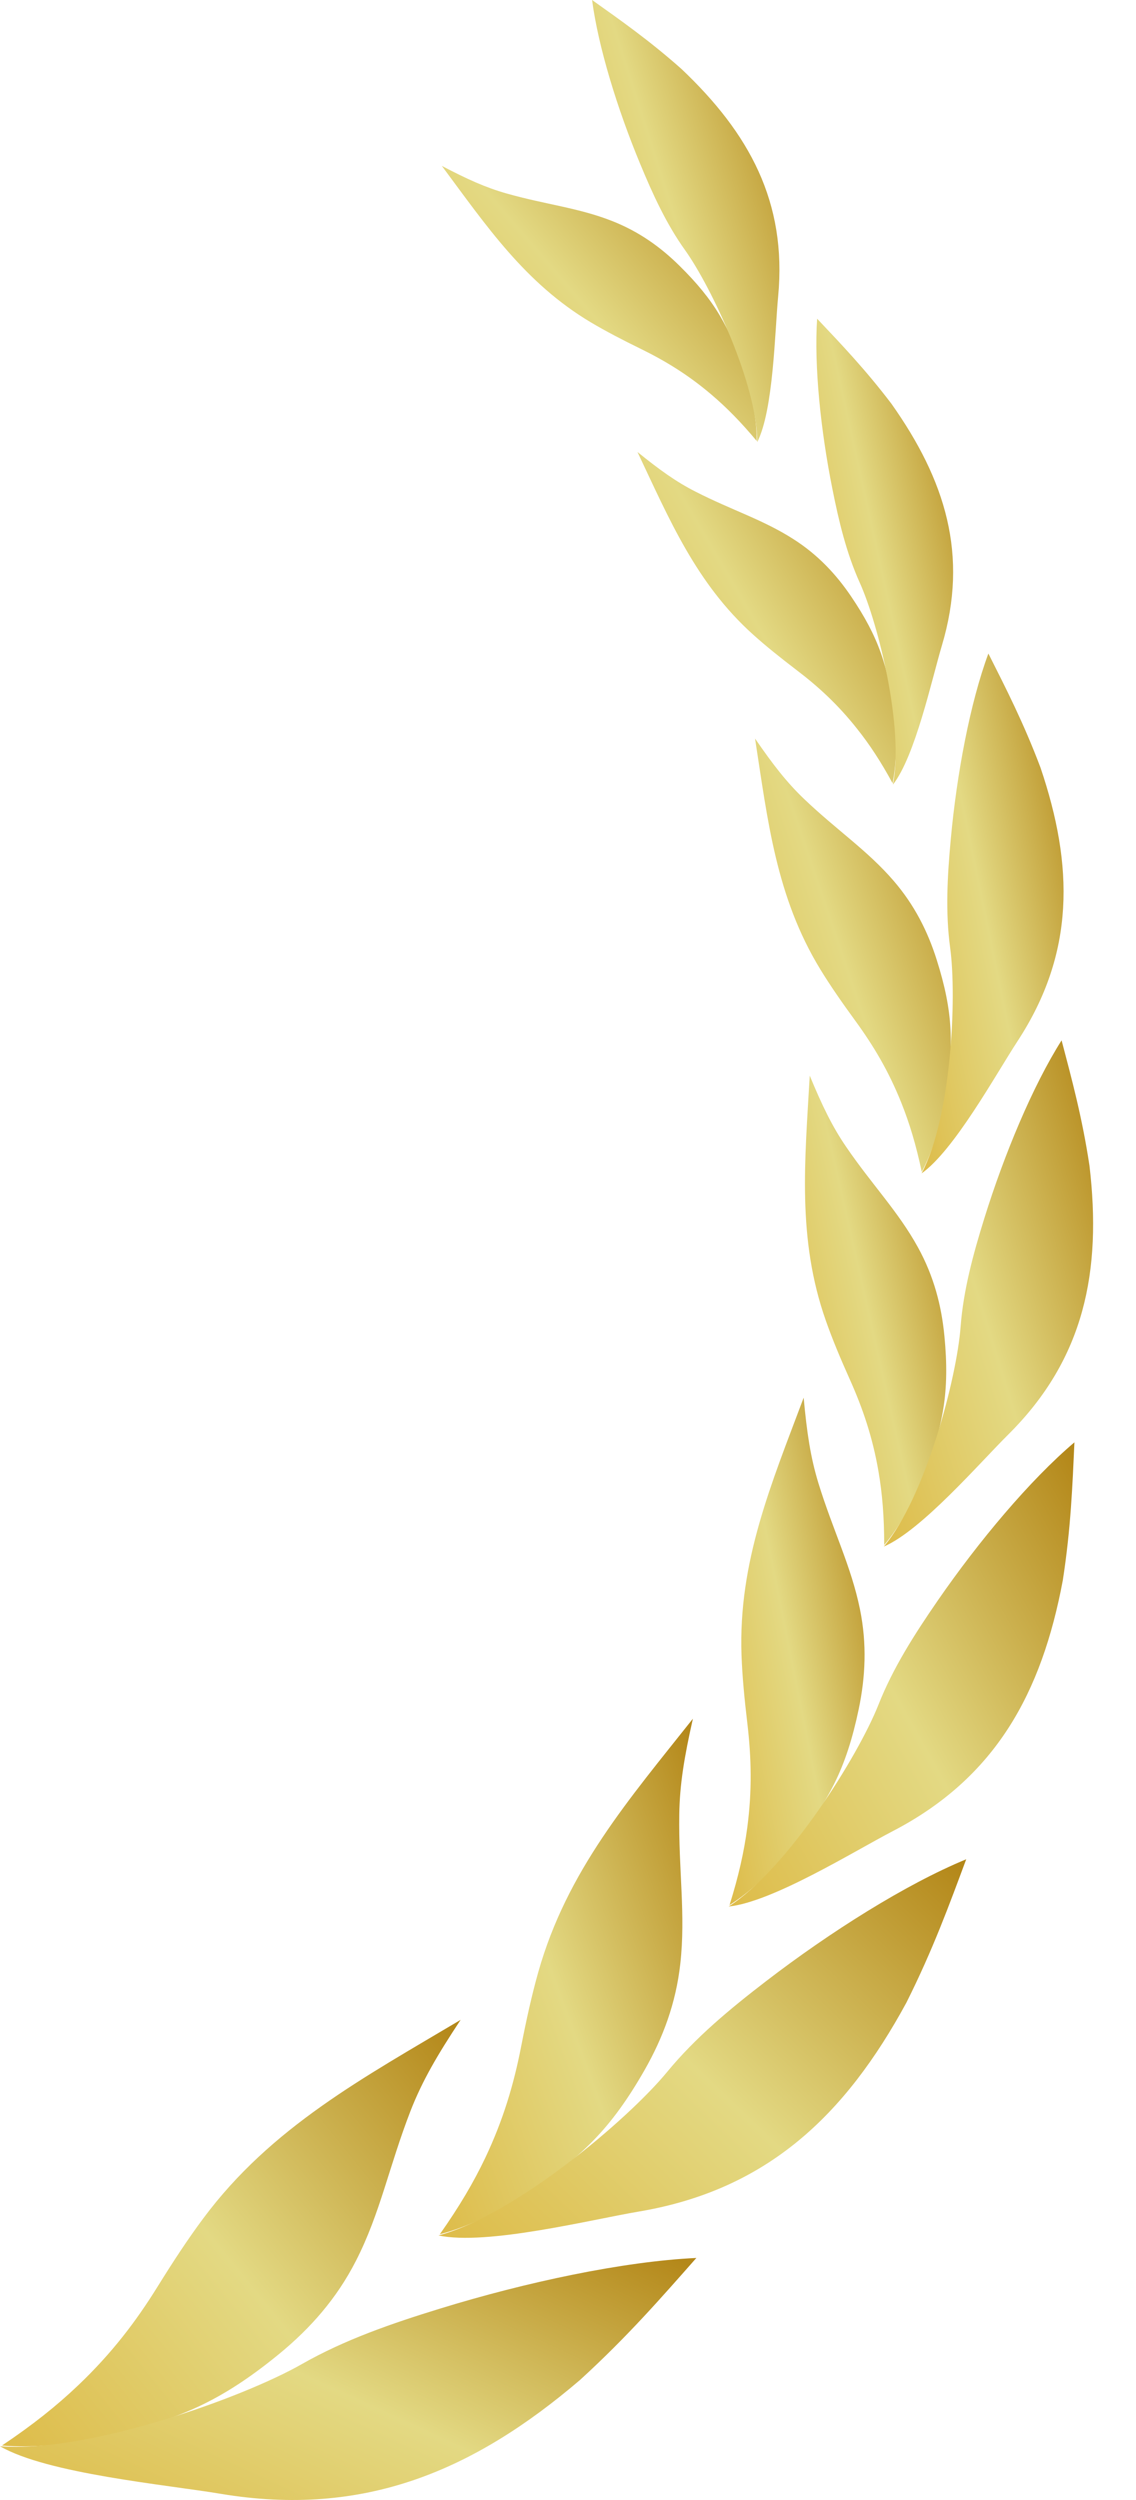 <svg width="20" height="44" viewBox="0 0 20 44" fill="none" xmlns="http://www.w3.org/2000/svg">
<path fill-rule="evenodd" clip-rule="evenodd" d="M7.779 2.92C8.224 3.153 8.552 3.302 8.921 3.406C9.607 3.6 10.181 3.656 10.772 3.888C11.247 4.074 11.631 4.349 11.965 4.68C12.271 4.981 12.496 5.256 12.672 5.552C13.023 6.144 13.328 7.069 13.322 7.761C13.044 7.428 12.794 7.174 12.526 6.946C12.115 6.596 11.711 6.35 11.271 6.135C10.95 5.978 10.668 5.831 10.403 5.674C9.243 4.983 8.564 3.976 7.779 2.92Z" fill="url(#paint0_linear_1348_4301)"/>
<path fill-rule="evenodd" clip-rule="evenodd" d="M13.331 7.783C13.334 6.775 12.527 5.057 12.064 4.407C11.733 3.945 11.494 3.424 11.27 2.883C10.872 1.925 10.533 0.831 10.424 5.96046e-05C10.929 0.36 11.43 0.71 11.999 1.215C13.19 2.344 13.856 3.556 13.7 5.216C13.64 5.844 13.619 7.217 13.331 7.783Z" fill="url(#paint1_linear_1348_4301)"/>
<path fill-rule="evenodd" clip-rule="evenodd" d="M11.223 7.955C11.613 8.27 11.905 8.481 12.247 8.654C12.883 8.979 13.434 9.146 13.969 9.489C14.399 9.763 14.721 10.108 14.985 10.498C15.225 10.853 15.392 11.166 15.507 11.491C15.737 12.139 15.854 13.108 15.714 13.784C15.507 13.404 15.311 13.105 15.092 12.83C14.758 12.407 14.41 12.086 14.02 11.79C13.736 11.573 13.487 11.374 13.258 11.168C12.255 10.265 11.786 9.144 11.223 7.955Z" fill="url(#paint2_linear_1348_4301)"/>
<path fill-rule="evenodd" clip-rule="evenodd" d="M15.72 13.81C15.919 12.821 15.464 10.978 15.135 10.252C14.902 9.734 14.768 9.175 14.654 8.6C14.45 7.584 14.331 6.445 14.386 5.609C14.812 6.06 15.235 6.502 15.695 7.107C16.642 8.447 17.059 9.766 16.582 11.363C16.402 11.968 16.112 13.311 15.72 13.81Z" fill="url(#paint3_linear_1348_4301)"/>
<path fill-rule="evenodd" clip-rule="evenodd" d="M13.293 12.998C13.609 13.458 13.854 13.774 14.162 14.067C14.736 14.614 15.27 14.966 15.731 15.5C16.101 15.929 16.335 16.396 16.492 16.895C16.636 17.35 16.715 17.735 16.734 18.117C16.773 18.881 16.592 19.948 16.228 20.624C16.128 20.153 16.014 19.773 15.869 19.411C15.647 18.855 15.378 18.404 15.057 17.964C14.823 17.643 14.621 17.353 14.443 17.062C13.662 15.783 13.517 14.442 13.293 12.998Z" fill="url(#paint4_linear_1348_4301)"/>
<path fill-rule="evenodd" clip-rule="evenodd" d="M16.225 20.652C16.749 19.664 16.848 17.558 16.728 16.68C16.643 16.055 16.679 15.419 16.739 14.771C16.844 13.625 17.078 12.374 17.401 11.502C17.711 12.117 18.021 12.721 18.319 13.511C18.903 15.237 18.929 16.772 17.916 18.322C17.533 18.908 16.8 20.245 16.225 20.652Z" fill="url(#paint5_linear_1348_4301)"/>
<path fill-rule="evenodd" clip-rule="evenodd" d="M14.256 18.931C14.474 19.458 14.652 19.827 14.898 20.186C15.356 20.856 15.815 21.323 16.162 21.955C16.442 22.464 16.576 22.982 16.627 23.515C16.674 24 16.67 24.404 16.608 24.79C16.485 25.563 16.076 26.593 15.567 27.192C15.567 26.699 15.534 26.295 15.467 25.901C15.363 25.296 15.19 24.788 14.962 24.279C14.796 23.909 14.656 23.575 14.54 23.245C14.03 21.799 14.172 20.424 14.256 18.931Z" fill="url(#paint6_linear_1348_4301)"/>
<path fill-rule="evenodd" clip-rule="evenodd" d="M15.56 27.22C16.297 26.342 16.844 24.254 16.912 23.351C16.961 22.707 17.132 22.077 17.33 21.441C17.68 20.316 18.181 19.113 18.69 18.31C18.869 18.992 19.052 19.662 19.181 20.517C19.398 22.369 19.096 23.912 17.752 25.247C17.242 25.753 16.224 26.935 15.56 27.22Z" fill="url(#paint7_linear_1348_4301)"/>
<path fill-rule="evenodd" clip-rule="evenodd" d="M14.149 24.599C14.205 25.213 14.27 25.649 14.407 26.098C14.664 26.935 14.986 27.564 15.141 28.327C15.265 28.94 15.236 29.517 15.118 30.082C15.01 30.598 14.877 31.012 14.689 31.39C14.312 32.146 13.561 33.076 12.844 33.529C13.003 33.022 13.099 32.594 13.156 32.167C13.243 31.511 13.228 30.931 13.158 30.335C13.106 29.899 13.069 29.51 13.055 29.134C12.996 27.48 13.583 26.109 14.149 24.599Z" fill="url(#paint8_linear_1348_4301)"/>
<path fill-rule="evenodd" clip-rule="evenodd" d="M12.828 33.555C13.869 32.888 15.104 30.914 15.465 30.005C15.721 29.356 16.1 28.764 16.508 28.172C17.23 27.126 18.133 26.049 18.916 25.385C18.881 26.145 18.854 26.893 18.711 27.816C18.34 29.793 17.533 31.285 15.718 32.228C15.033 32.584 13.602 33.475 12.828 33.555Z" fill="url(#paint9_linear_1348_4301)"/>
<path fill-rule="evenodd" clip-rule="evenodd" d="M12.199 30.249C12.047 30.922 11.966 31.41 11.959 31.936C11.945 32.917 12.074 33.697 11.977 34.564C11.899 35.26 11.671 35.866 11.351 36.428C11.059 36.94 10.774 37.337 10.444 37.675C9.784 38.352 8.664 39.085 7.744 39.322C8.087 38.835 8.336 38.413 8.544 37.977C8.861 37.307 9.045 36.685 9.174 36.024C9.268 35.542 9.362 35.115 9.477 34.708C9.981 32.924 11.077 31.665 12.199 30.249Z" fill="url(#paint10_linear_1348_4301)"/>
<path fill-rule="evenodd" clip-rule="evenodd" d="M7.719 39.344C9.057 38.991 11.051 37.31 11.747 36.464C12.243 35.861 12.85 35.358 13.488 34.868C14.617 34.001 15.948 33.161 17.011 32.723C16.714 33.52 16.427 34.31 15.959 35.244C14.884 37.224 13.513 38.539 11.255 38.922C10.401 39.066 8.572 39.525 7.719 39.344Z" fill="url(#paint11_linear_1348_4301)"/>
<path fill-rule="evenodd" clip-rule="evenodd" d="M8.11 35.549C7.699 36.169 7.432 36.628 7.228 37.151C6.849 38.128 6.694 38.955 6.268 39.788C5.927 40.457 5.46 40.982 4.914 41.43C4.416 41.838 3.968 42.133 3.495 42.355C2.546 42.797 1.093 43.131 0.035 43.041C0.578 42.677 0.998 42.342 1.379 41.979C1.963 41.423 2.389 40.865 2.771 40.25C3.049 39.802 3.307 39.408 3.58 39.042C4.775 37.436 6.399 36.567 8.11 35.549Z" fill="url(#paint12_linear_1348_4301)"/>
<path fill-rule="evenodd" clip-rule="evenodd" d="M0 43.054C1.542 43.176 4.27 42.205 5.318 41.606C6.066 41.18 6.892 40.894 7.748 40.631C9.261 40.165 10.976 39.8 12.26 39.74C11.649 40.431 11.053 41.119 10.212 41.887C8.341 43.486 6.407 44.312 3.885 43.891C2.931 43.731 0.831 43.538 0 43.054Z" fill="url(#paint13_linear_1348_4301)"/>
<defs>
<linearGradient id="paint0_linear_1348_4301" x1="7.471" y1="7.866" x2="13.172" y2="2.958" gradientUnits="userSpaceOnUse">
<stop stop-color="#DDB944"/>
<stop offset="0.5" stop-color="#E3D983"/>
<stop offset="1" stop-color="#B4881A"/>
</linearGradient>
<linearGradient id="paint1_linear_1348_4301" x1="10.241" y1="7.953" x2="15.603" y2="6.243" gradientUnits="userSpaceOnUse">
<stop stop-color="#DDB944"/>
<stop offset="0.5" stop-color="#E3D983"/>
<stop offset="1" stop-color="#B4881A"/>
</linearGradient>
<linearGradient id="paint2_linear_1348_4301" x1="10.97" y1="13.911" x2="17.031" y2="10.351" gradientUnits="userSpaceOnUse">
<stop stop-color="#DDB944"/>
<stop offset="0.5" stop-color="#E3D983"/>
<stop offset="1" stop-color="#B4881A"/>
</linearGradient>
<linearGradient id="paint3_linear_1348_4301" x1="14.239" y1="13.988" x2="18.351" y2="13.08" gradientUnits="userSpaceOnUse">
<stop stop-color="#DDB944"/>
<stop offset="0.5" stop-color="#E3D983"/>
<stop offset="1" stop-color="#B4881A"/>
</linearGradient>
<linearGradient id="paint4_linear_1348_4301" x1="13.101" y1="20.79" x2="18.634" y2="18.91" gradientUnits="userSpaceOnUse">
<stop stop-color="#DDB944"/>
<stop offset="0.5" stop-color="#E3D983"/>
<stop offset="1" stop-color="#B4881A"/>
</linearGradient>
<linearGradient id="paint5_linear_1348_4301" x1="16.086" y1="20.852" x2="20.383" y2="19.968" gradientUnits="userSpaceOnUse">
<stop stop-color="#DDB944"/>
<stop offset="0.5" stop-color="#E3D983"/>
<stop offset="1" stop-color="#B4881A"/>
</linearGradient>
<linearGradient id="paint6_linear_1348_4301" x1="14.034" y1="27.372" x2="18.271" y2="26.413" gradientUnits="userSpaceOnUse">
<stop stop-color="#DDB944"/>
<stop offset="0.5" stop-color="#E3D983"/>
<stop offset="1" stop-color="#B4881A"/>
</linearGradient>
<linearGradient id="paint7_linear_1348_4301" x1="15.356" y1="27.414" x2="21.373" y2="25.543" gradientUnits="userSpaceOnUse">
<stop stop-color="#DDB944"/>
<stop offset="0.5" stop-color="#E3D983"/>
<stop offset="1" stop-color="#B4881A"/>
</linearGradient>
<linearGradient id="paint8_linear_1348_4301" x1="12.712" y1="33.724" x2="16.806" y2="32.904" gradientUnits="userSpaceOnUse">
<stop stop-color="#DDB944"/>
<stop offset="0.5" stop-color="#E3D983"/>
<stop offset="1" stop-color="#B4881A"/>
</linearGradient>
<linearGradient id="paint9_linear_1348_4301" x1="12.49" y1="33.733" x2="20.787" y2="29.082" gradientUnits="userSpaceOnUse">
<stop stop-color="#DDB944"/>
<stop offset="0.5" stop-color="#E3D983"/>
<stop offset="1" stop-color="#B4881A"/>
</linearGradient>
<linearGradient id="paint10_linear_1348_4301" x1="7.497" y1="39.52" x2="14.518" y2="36.927" gradientUnits="userSpaceOnUse">
<stop stop-color="#DDB944"/>
<stop offset="0.5" stop-color="#E3D983"/>
<stop offset="1" stop-color="#B4881A"/>
</linearGradient>
<linearGradient id="paint11_linear_1348_4301" x1="7.203" y1="39.531" x2="15.127" y2="31.218" gradientUnits="userSpaceOnUse">
<stop stop-color="#DDB944"/>
<stop offset="0.5" stop-color="#E3D983"/>
<stop offset="1" stop-color="#B4881A"/>
</linearGradient>
<linearGradient id="paint12_linear_1348_4301" x1="-0.413" y1="43.219" x2="8.327" y2="36.147" gradientUnits="userSpaceOnUse">
<stop stop-color="#DDB944"/>
<stop offset="0.5" stop-color="#E3D983"/>
<stop offset="1" stop-color="#B4881A"/>
</linearGradient>
<linearGradient id="paint13_linear_1348_4301" x1="-0.681" y1="44.093" x2="3.182" y2="35.732" gradientUnits="userSpaceOnUse">
<stop stop-color="#DDB944"/>
<stop offset="0.5" stop-color="#E3D983"/>
<stop offset="1" stop-color="#B4881A"/>
</linearGradient>
</defs>
</svg>
